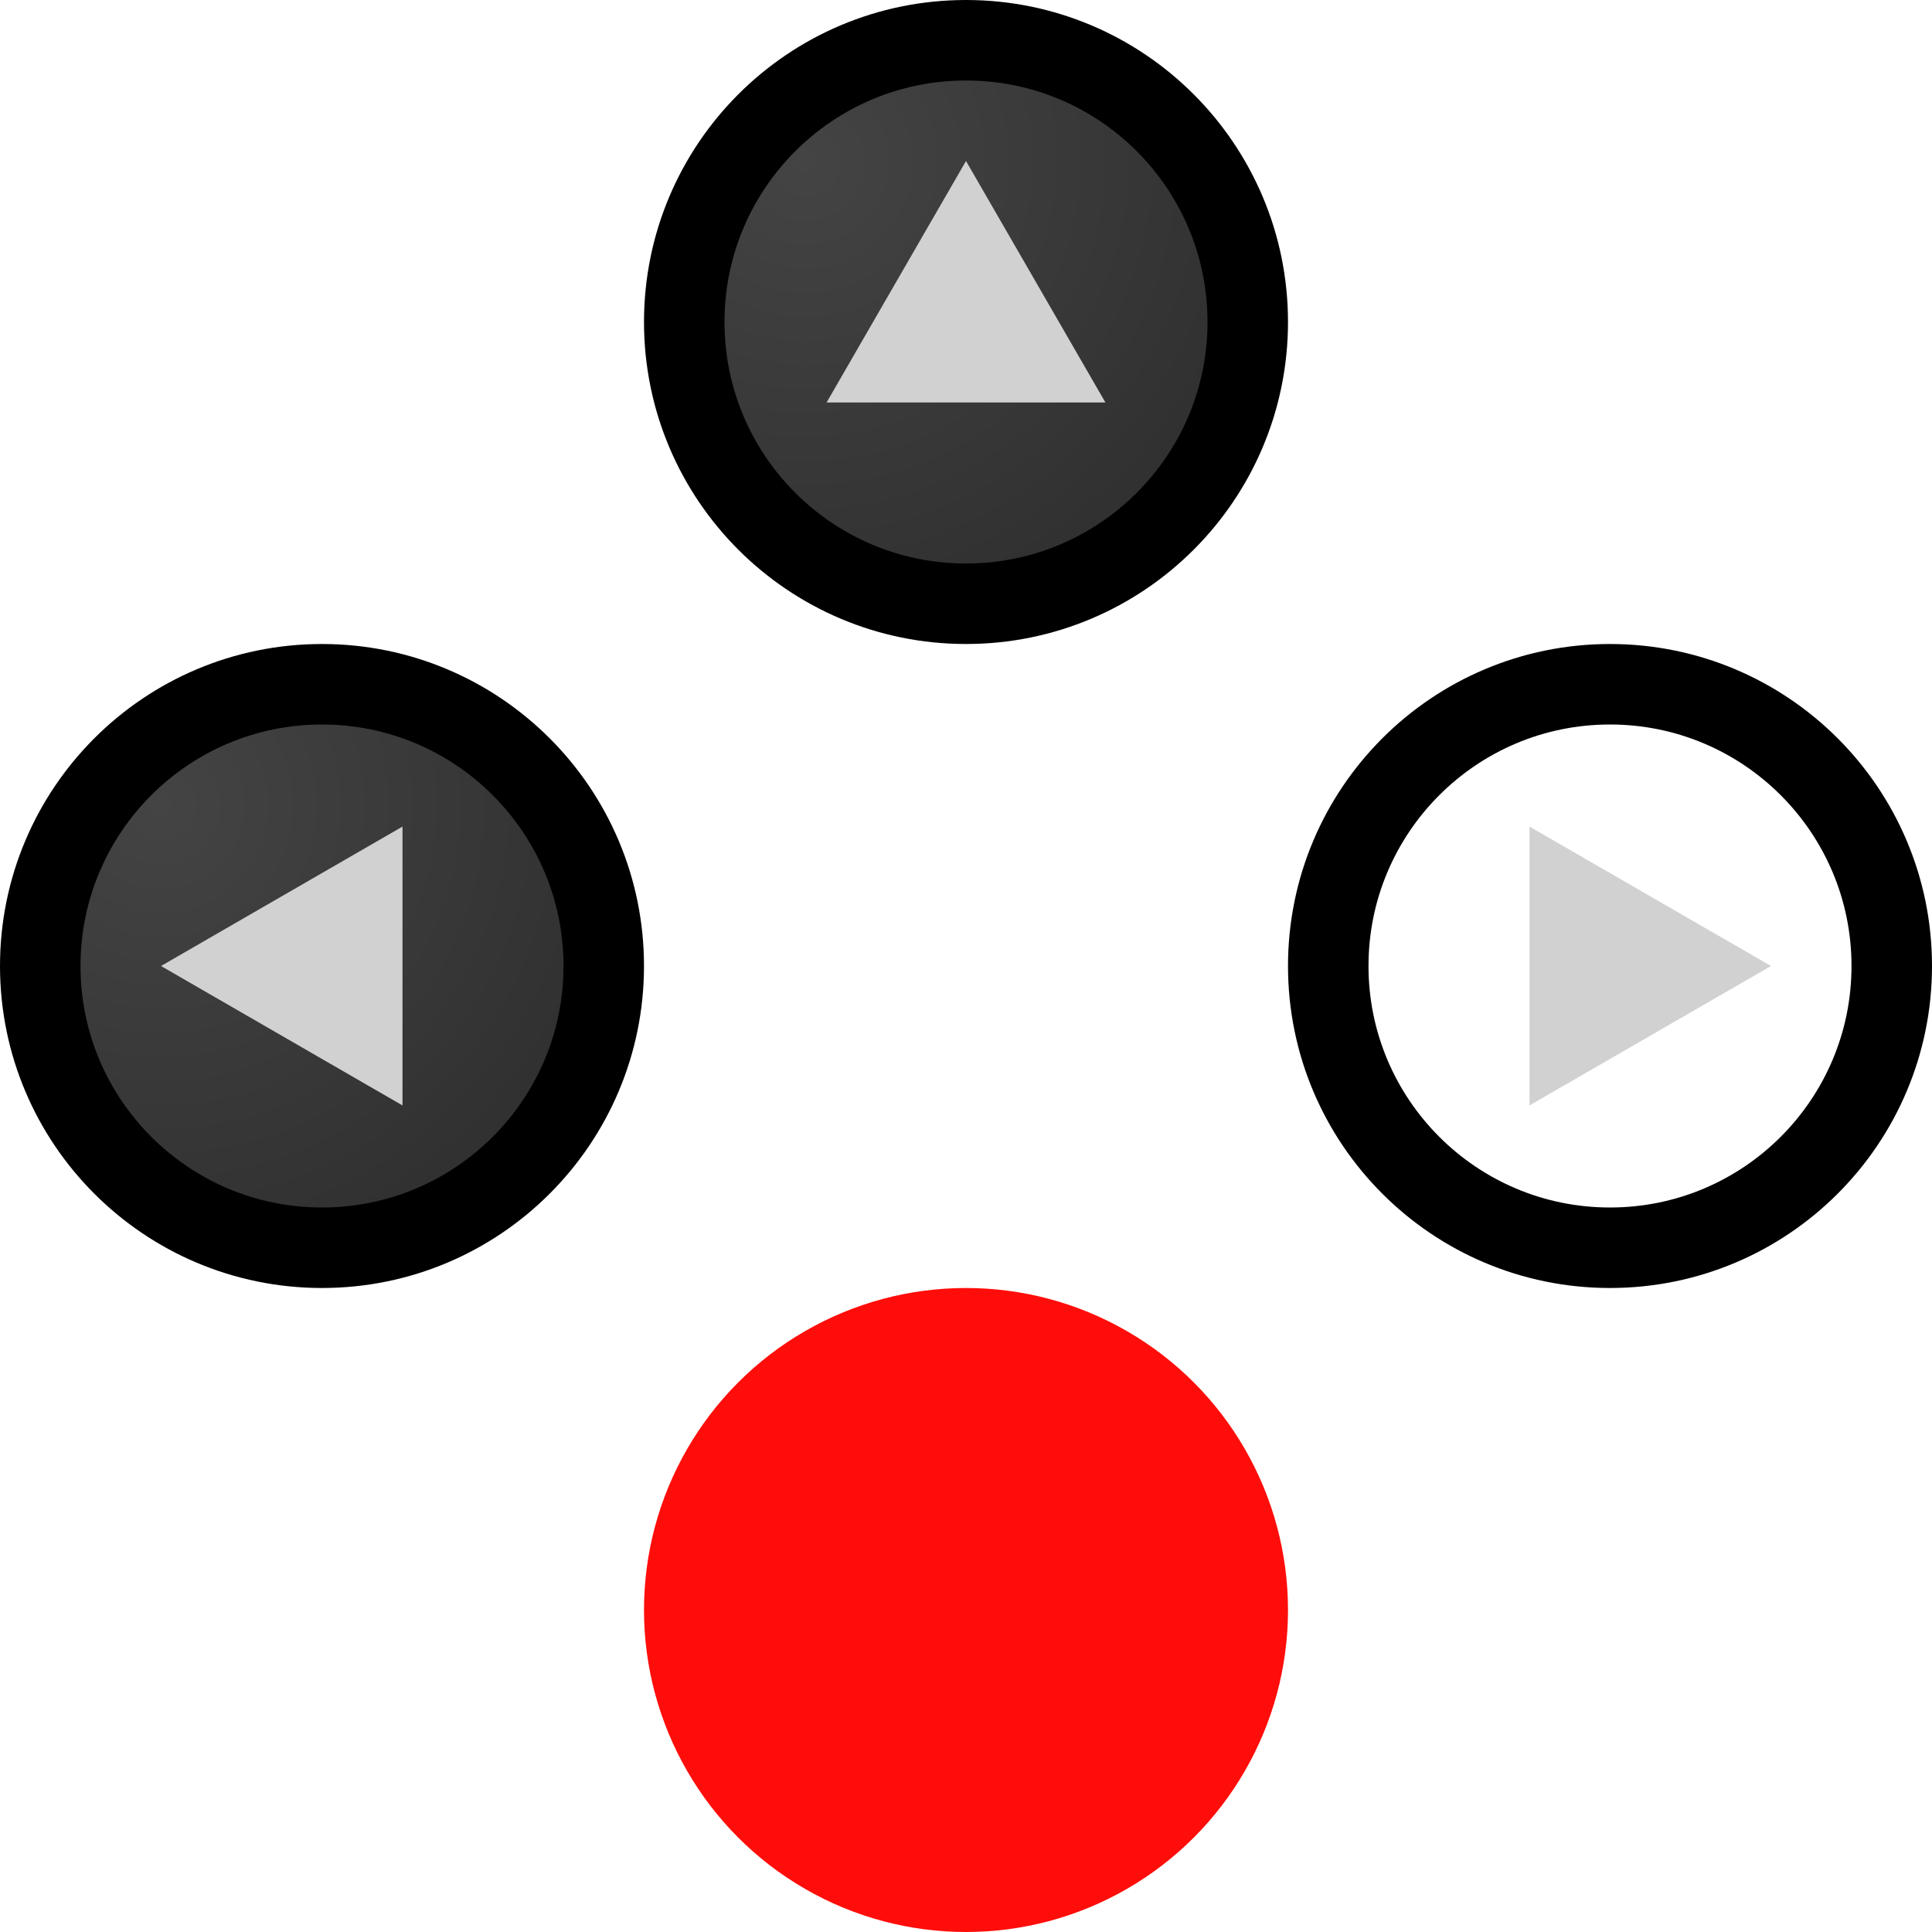 <?xml version="1.0" encoding="UTF-8" standalone="no"?>
<svg xmlns:svg="http://www.w3.org/2000/svg" xmlns="http://www.w3.org/2000/svg" xmlns:xlink="http://www.w3.org/1999/xlink" enable-background="new" id="svg1723" version="1.1" viewBox="0 0 24 24" height="24" width="24">
  <defs id="defs1717">
    <linearGradient id="linearGradient4987">
      <stop id="stop4983" offset="0" style="stop-color:#444444;stop-opacity:1" />
      <stop id="stop4985" offset="1" style="stop-color:#313131;stop-opacity:1" />
    </linearGradient>
    <radialGradient gradientUnits="userSpaceOnUse" gradientTransform="matrix(2,2,-2,2,591.3,-298.65)" r="2" fy="293.15" fx="2.5" cy="293.15" cx="2.5" id="radialGradient4989" xlink:href="#linearGradient4987" />
  </defs>
  <g transform="translate(0,-290.65)" id="layer1">
    <circle r="3.5" cy="294.65" cx="12" id="path4981" style="opacity:1;fill:url(#radialGradient4989);fill-opacity:1;stroke:#000000;stroke-width:1;stroke-linecap:butt;stroke-linejoin:round;stroke-miterlimit:4;stroke-dasharray:none;stroke-opacity:1" />
    <use transform="translate(8,8)" height="100%" width="100%" id="use5010" xlink:href="#path4981" y="0" x="0" />
    <use transform="translate(-8,8)" height="100%" width="100%" id="use5014" xlink:href="#path4981" y="0" x="0" />
    <path d="M 12,292.65 13.732,295.65 10.268,295.65 Z" id="path5016" style="display:inline;opacity:1;fill:#d1d1d1;fill-opacity:1;stroke:none;stroke-width:1;stroke-linecap:butt;stroke-linejoin:round;stroke-miterlimit:4;stroke-dasharray:none;stroke-opacity:1" />
    <use transform="rotate(90,12,302.65)" height="100%" width="100%" id="use5018" xlink:href="#path5016" y="0" x="0" />
    <use transform="rotate(-90,12,302.65)" height="100%" width="100%" id="use5022" xlink:href="#path5016" y="0" x="0" />
    <circle r="4" cy="310.65" cx="12" id="path5024" style="opacity:1;fill:#ff0d0a;fill-opacity:1;stroke:none;stroke-width:1;stroke-linecap:butt;stroke-linejoin:round;stroke-miterlimit:4;stroke-dasharray:none;stroke-opacity:1" />
  </g>
</svg>
